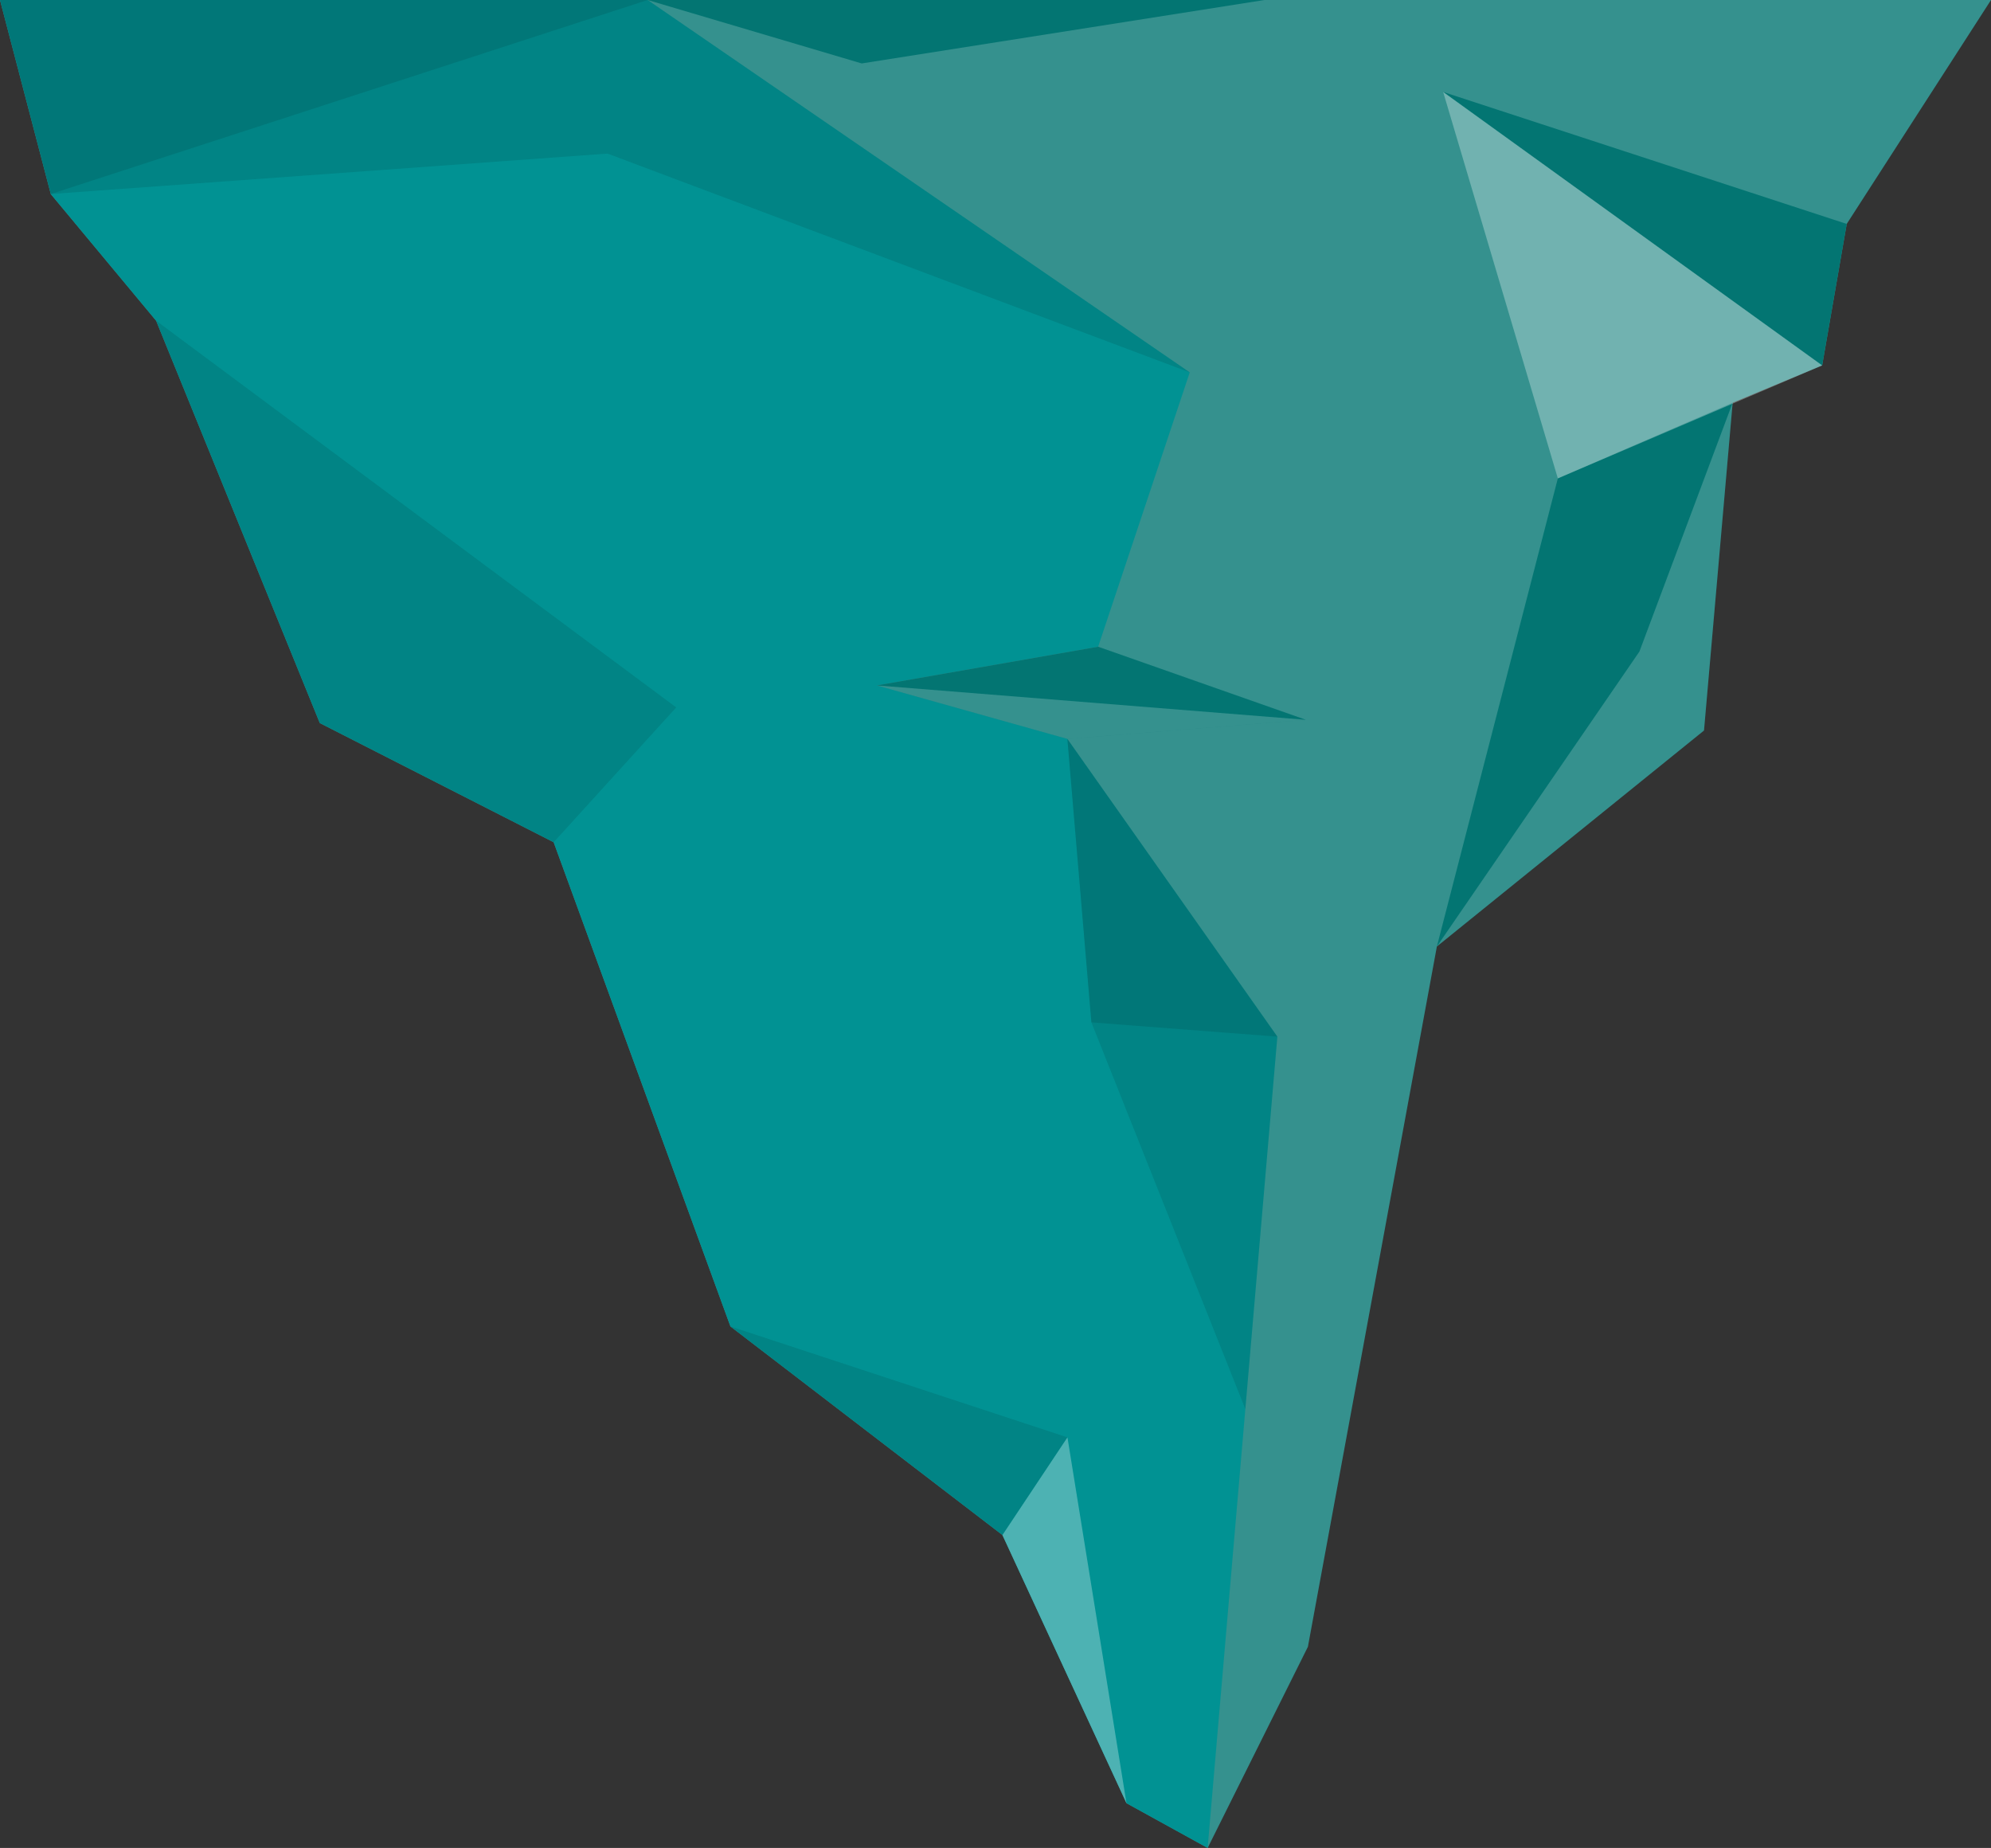 <svg xmlns="http://www.w3.org/2000/svg" viewBox="0 0 253.63 235.36"><rect x="0" y="0" width="253.63" height="235.36" fill="#333333" stroke="none"/><defs><style>.cls-1{fill:#037572;}.cls-2,.cls-5{fill:#fff;}.cls-2{opacity:0.2;}.cls-3{fill:#019293;}.cls-4{opacity:0.1;}.cls-5{opacity:0.3;}</style></defs><title>bottom</title><g id="Livello_2" data-name="Livello 2"><g id="Iceberg"><polygon class="cls-1" points="0 0 6.47 24.72 19.89 40.85 40.74 92.09 70.53 107.27 93.05 168.94 127.7 195.51 143.51 229.67 153.84 235.36 166.61 209.74 183.04 120.55 217.07 93.04 220.72 51.29 232.12 46.54 235.25 28.52 253.63 0 0 0"/><polygon class="cls-2" points="0 0 6.47 24.72 19.89 40.85 40.74 92.09 70.53 107.27 93.05 168.94 127.7 195.51 143.51 229.67 153.84 235.36 166.61 209.74 183.04 120.55 217.07 93.04 220.72 51.29 232.12 46.54 235.25 28.52 253.63 0 0 0"/><polygon class="cls-3" points="162.72 132.03 153.84 235.36 143.5 229.66 127.7 195.51 93.05 168.94 70.53 107.27 40.74 92.09 19.89 40.85 6.47 24.71 0 0 82.5 0 151.56 47.43 135.97 94.11 162.72 132.03"/><polygon class="cls-4" points="6.47 24.71 77.39 19.56 151.56 47.43 82.5 0 0 0 6.47 24.71"/><polygon class="cls-4" points="135.97 94.11 139.03 130.21 158.64 179.46 162.72 132.03 135.97 94.11"/><polygon class="cls-1" points="220.72 51.29 198.45 60.93 183.04 120.55 208.84 82.99 220.72 51.29"/><polygon class="cls-1" points="235.25 28.52 183.84 11.71 232.12 46.54 235.25 28.52"/><polygon class="cls-4" points="93.05 168.94 135.98 183.07 127.7 195.51 93.05 168.94"/><polygon class="cls-5" points="143.5 229.66 135.98 183.07 127.7 195.51 143.5 229.66"/><polygon class="cls-4" points="70.53 107.27 86.14 90.1 19.89 40.85 40.74 92.09 70.53 107.27"/><polygon class="cls-1" points="135.97 94.11 111.7 87.3 139.89 82.37 166.36 91.68 135.97 94.11"/><polygon class="cls-2" points="135.97 94.11 111.7 87.3 139.89 82.37 166.36 91.68 135.97 94.11"/><polyline class="cls-1" points="111.7 87.3 139.89 82.37 166.36 91.68"/><polygon class="cls-4" points="6.47 24.71 82.5 0 0 0 6.47 24.71"/><polygon class="cls-4" points="139.03 130.21 162.72 132.03 135.97 94.11 139.03 130.21"/><polygon class="cls-5" points="183.84 11.71 198.45 60.93 232.12 46.54 183.84 11.71"/><polygon class="cls-1" points="82.5 0 109.77 8.08 161.07 0 82.5 0"/></g></g></svg>
